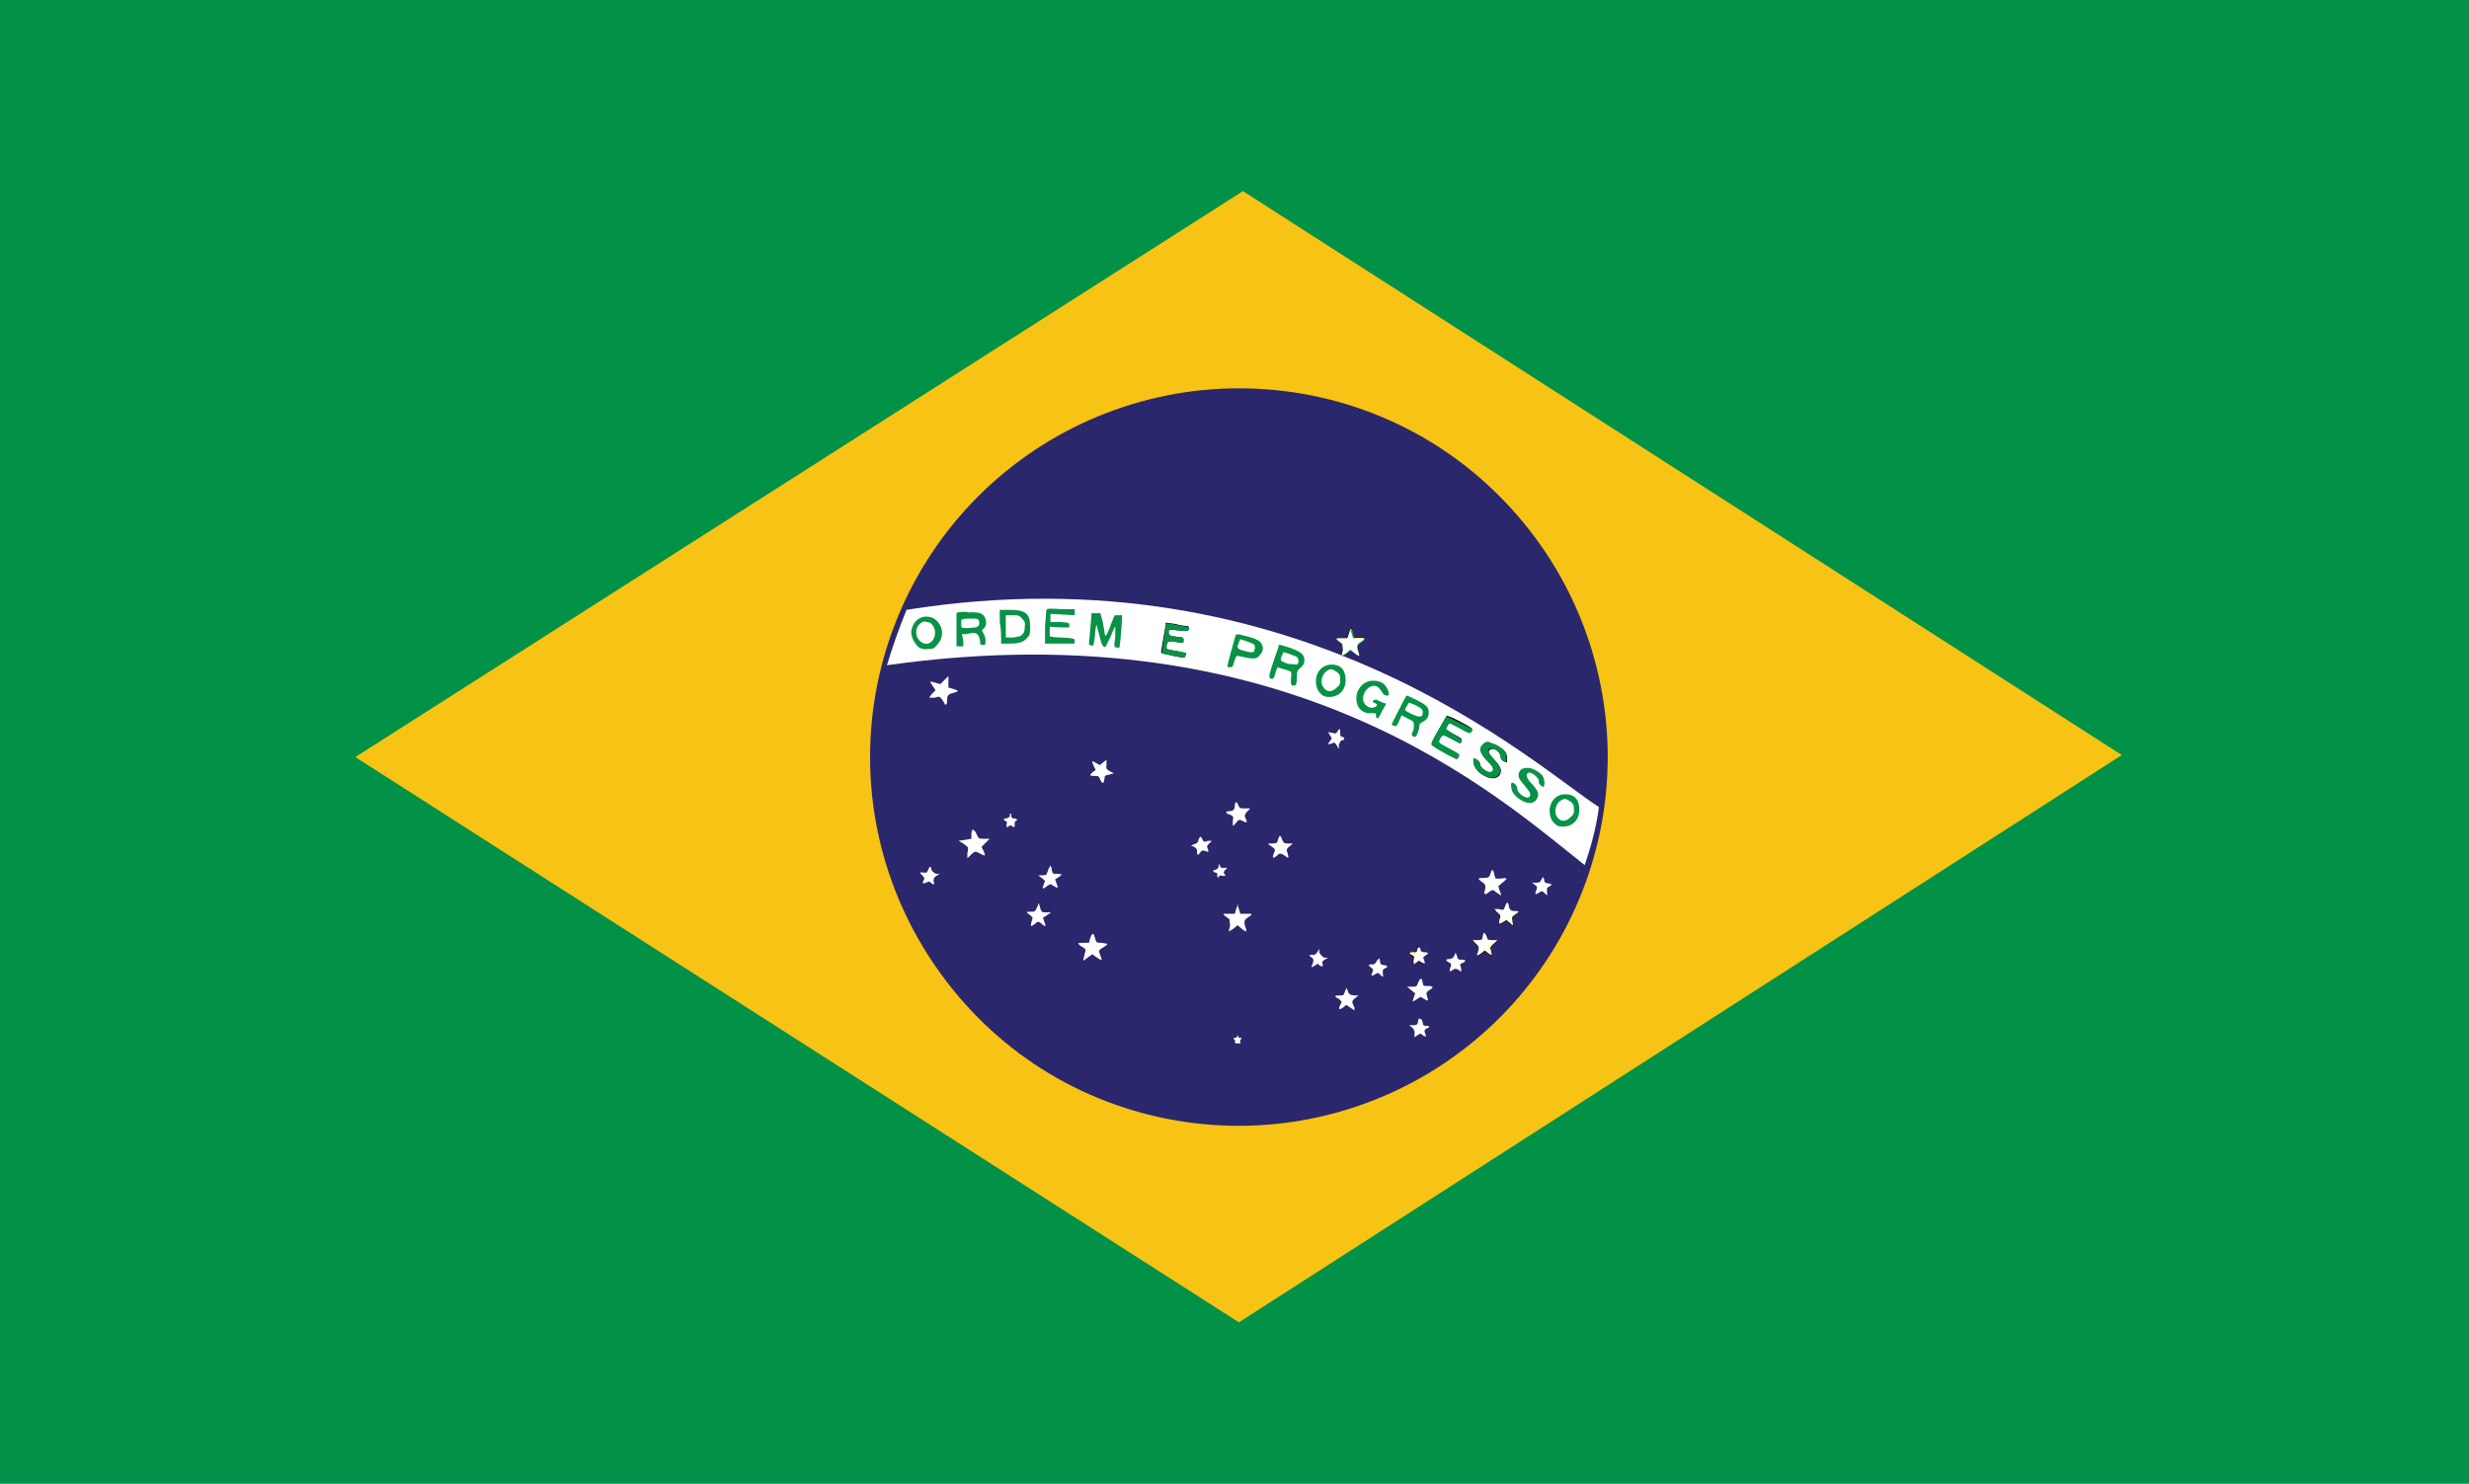 <?xml version="1.0" encoding="UTF-8"?><svg id="Ebene_2" xmlns="http://www.w3.org/2000/svg" xmlns:xlink="http://www.w3.org/1999/xlink" viewBox="0 0 36.55 21.97"><defs><style>.cls-1,.cls-2{fill:none;}.cls-3{clip-path:url(#clippath);}.cls-4{fill:#f8d214;}.cls-5{fill:#f7c314;}.cls-6{fill:#019247;}.cls-7,.cls-8{fill:#fff;}.cls-9{fill:#1e4699;}.cls-10{fill:#079247;}.cls-2{stroke:#000;stroke-linecap:round;stroke-linejoin:round;stroke-width:.01px;}.cls-11{fill:#2b276c;}.cls-11,.cls-8,.cls-12{fill-rule:evenodd;}.cls-12{fill:#fee700;}</style><clipPath id="clippath"><rect class="cls-1" width="36.55" height="21.97"/></clipPath></defs><g id="Ebene_1-2"><g><rect class="cls-6" width="36.55" height="21.97"/><polygon class="cls-5" points="5.26 11.21 18.4 2.83 31.41 11.18 18.34 19.58 5.26 11.21"/><rect class="cls-7" x="14.22" y="11.83" width="4.19" height="2.79"/><g class="cls-3"><path class="cls-9" d="M17.09,12.16c-1.05,0-1.32,0-1.32,0,0,0,0,.07,0,.15v.14h2.63v-.3h-1.32Zm-1.32,.91h2.63v-.3h-2.63v.3Zm-1.55,.61h4.19v-.3h-4.19v.3Zm0,.61h4.19v-.3h-4.19v.3Z"/><path class="cls-4" d="M15.09,12.82v.03s0,0,0,.01h0s0,.02,0,.02c0,0,0,0,0,.01,0,0,0,0,0,.01,0,0,0,0,0,.01,0,0,.01,.02,.02,.03,0,0,.01,.01,.02,.02,0,0,.02,.02,.03,.03,.01,0,.02,.02,.03,.02,0,0,0,0,.01,0,0,0,0,0,0,0s0,0,0,0c0,0,0,0,0-.01-.01-.01-.02-.03-.03-.04,0-.01-.02-.03-.02-.04,0-.01-.02-.02-.02-.04,0-.01-.01-.02-.02-.03l-.02-.05Z"/><path class="cls-4" d="M15.09,12.82l.02,.05s.01,.02,.02,.03c0,.01,.01,.02,.02,.04,0,.01,.02,.03,.02,.04,.01,.01,.02,.03,.03,.04,0,0,0,0,0,.01,0,0,0,0,0,0s0,0,0,0c0,0,0,0-.01,0,0,0-.02-.01-.03-.02-.01,0-.02-.02-.03-.03,0,0-.02-.02-.02-.02,0-.01-.02-.02-.02-.03,0,0,0-.01,0-.01,0,0,0,0,0-.01,0,0,0,0,0-.01,0,0,0,0,0-.01h0s0-.02,0-.02v-.03Z"/><path class="cls-4" d="M14.93,12.81h0s0,0,0,0c0,0-.01,0-.02,.01,0,0,0,0-.01,.01,0,0,0,0-.01,.01,0,0,0,.01,0,.02,0,0,0,.01,0,.02,0,0,0,.02,0,.02,0,0,0,.02,0,.03,0,.01,0,.02,0,.03,0,.01,0,.02,0,.03,0,.01,0,.02,0,.03,0,0,0,0,0,0h0s0,0,0,0c0,0,0,0,0-.01,0,0,0-.02,0-.03,0-.01,0-.02,0-.04s0-.03,.01-.04c0-.01,0-.03,.01-.04,0-.01,0-.02,.01-.03,0,0,0-.01,0-.02,0,0,0,0,0,0s0,0,0,0"/><path class="cls-4" d="M14.93,12.81s0,0,0,0,0,0,0,0c0,0,0,0,0,.02,0,0,0,.02-.01,.03,0,.01,0,.03-.01,.04,0,.02,0,.03-.01,.04s0,.03,0,.04c0,.02,0,.03,0,.03,0,0,0,0,0,.01,0,0,0,0,0,0h0s0,0,0,0c0,0,0-.01,0-.03,0-.01,0-.02,0-.03,0-.01,0-.02,0-.03,0-.01,0-.02,0-.03,0,0,0-.02,0-.02,0,0,0-.01,0-.02,0,0,0-.01,0-.02,0,0,0-.01,.01-.01,0,0,0,0,.01-.01,0,0,.01-.01,.02-.01,0,0,0,0,0,0h0"/><path class="cls-4" d="M15.11,12.81s0,0,0,0c0,0,0,0,0,0,0,0,0,0,0,.02s0,.02,.01,.03c0,.01,.01,.02,.02,.04,0,.01,.02,.03,.03,.05,.01,.02,.02,.04,.03,.05,0,.02,.02,.03,.03,.04,0,0,0,.01,.01,.01,0,0,0,0,0,0h0s0-.01,0-.02c0,0,0-.01,0-.02,0,0-.01-.02-.02-.03,0,0-.01-.02-.02-.03,0,0,0-.02-.01-.03,0-.01,0-.02,0-.03,0,0,0,0,0-.01,0,0,0,0,0-.01s0,0,0,0c0,0,0,0,0,0,0,0,0,0,0,0,0,0,0,0,0,0,0,0-.01-.01-.02-.02,0,0-.02-.01-.03-.02,0,0,0,0,0,0"/><path class="cls-4" d="M14.99,12.8h-.01s0,0,0,0c0,0,0,0,0,0h0s0,0,0,.01c0,.01,.01,.07,.02,.13,0,.03,.01,.06,.01,.08,0,.02,0,.03,0,.03,0,0,0-.01,0-.04,0-.02,0-.06,0-.09v-.13h-.02Z"/><path class="cls-4" d="M14.95,12.8v.03s-.02,.02-.03,.03,0,.02-.01,.04c0,.01,0,.03-.01,.04,0,.02,0,.03-.01,.05s0,.03-.01,.05c0,0,0,.01,0,.02,0,0,0,.01,0,.01v.02s0-.02,0-.02c0,0,0,0,0,0s0,0,0-.01c0,0,0-.01,0-.02,0,0,0-.01,0-.02,0-.01,0-.02,.01-.03,0-.01,0-.02,.01-.03,0-.01,0-.02,.01-.03,0,0,.01-.02,.02-.02,0,0,0-.01,.01-.01,0,0,0,0,0,0,0,0,0,0,0,0,0,0,0-.01,0-.02,0,0,0-.02,0-.03v-.04Z"/><path class="cls-4" d="M15.08,12.8h-.05v.28s.02-.12,.02-.12c.01-.06,.02-.13,.03-.14v-.02Z"/><path class="cls-4" d="M15.16,12.76h-.02s0,.02-.01,.02c0,0,0,0,0,0,0,0,0,0,0,0,0,0,0,0,0,0,0,0,.02,.01,.04,.03,.02,.01,.05,.03,.07,.05,.03,.02,.05,.04,.07,.05,.02,.01,.03,.02,.03,.02,0,0,0-.01-.02-.03-.02-.02-.04-.04-.06-.06l-.09-.09Z"/><path class="cls-4" d="M14.9,12.76l-.09,.09-.09,.09,.08-.05s.09-.06,.11-.07c.02-.01,.03-.02,.03-.02,0,0,0,0-.02-.02h-.02Z"/><path class="cls-4" d="M14.86,12.71s0,0,0,0c0,0,0,0,0,0,0,0,0,0-.01,.01,0,.01-.02,.03-.04,.06-.03,.04-.05,.07-.06,.1,0,0-.01,.02-.02,.02,0,0,0,0,0,.01t0,0s0,0,0,0c0,0,0,0,.02-.01,.01-.01,.03-.03,.06-.06l.1-.1-.02-.02s0,0,0-.01c0,0,0,0,0,0,0,0,0,0,0,0"/><path class="cls-4" d="M15.2,12.71s0,0,0,0c0,0,0,0-.01,.02l-.02,.02,.09,.09s.07,.07,.09,.08c0,0,0,0,0,0,0,0,0,0,0,0,0,0-.14-.21-.15-.22"/><path class="cls-4" d="M15.22,12.71s0,0,0,0h0s0,0,0,0c0,0,0,0,0,.01,0,0,0,0,0,.01,0,0,0,0,.01,.01,0,0,0,0,.01,0,0,0,.01,0,.02,0,0,0,.01,0,.02,0,.01,0,.02,0,.03,0s.02,0,.03,0c0,0,.02,0,.03,0,.01,0,.02,0,.04,0h.03s-.03-.01-.03-.01c-.01,0-.04,0-.07-.01-.01,0-.02,0-.04,0-.01,0-.03,0-.04-.01-.01,0-.03-.01-.04-.02,0,0-.01,0-.01,0,0,0,0,0,0,0,0,0,0,0,0,0,0,0,0,0,0,0"/><path class="cls-4" d="M15.02,12.7s-.02,0-.02,0c0,0,0,0,0,0,0,0,0,0,0,0s0,0,0,0c0,0,0,0,0,0,0,0,.02,0,.03,0,.01,0,.02,0,.03,0,0,0,0,0,0,0,0,0,0,0,0,0h0s0,0,0,0c0,0,0,0,0,0,0,0-.02,0-.02,0"/><path class="cls-4" d="M14.83,12.7s0,0,0,0c0,0,0,0-.01,0-.01,0-.03,.01-.04,.02-.02,0-.03,.02-.05,.03s-.03,.02-.04,.03c-.01,0-.03,.02-.04,.02-.01,0-.02,.02-.03,.02,0,0-.01,0-.01,0,0,0,0,0,0,0,0,0,0,0,0,0,0,0,0,0,0,0,0,0,0,0,0,0,0,0,.01,0,.02,0,.01,0,.02-.01,.04-.02,0,0,.02,0,.03-.01,0,0,.02,0,.02-.01s.02,0,.02,0c0,0,.01,0,.02,0,0,0,.01,0,.02,0,0,0,.01,0,.01,0,0,0,0,0,.01,0,0,0,0,0,0,0,0,0,.01-.02,.02-.03,0,0,0,0,0,0,0,0,0,0,0,0,0,0,0,0,0,0,0,0,0,0,0,0"/><path class="cls-4" d="M14.83,12.7s0,0,0,0c0,0,0,0,0,0,0,0,0,0,0,0,0,0,0,0,0,0-.01,.01-.02,.03-.02,.03,0,0,0,0,0,0,0,0,0,0-.01,0,0,0,0,0-.01,0,0,0-.01,0-.02,0,0,0-.01,0-.02,0,0,0-.02,0-.02,0s-.02,0-.02,.01c0,0-.02,0-.03,.01-.01,0-.03,.01-.04,.02-.01,0-.02,0-.02,0,0,0,0,0,0,0,0,0,0,0,0,0,0,0,0,0,0,0,0,0,0,0,0,0,0,0,0,0,.01,0,0,0,.02-.01,.03-.02,.01,0,.03-.02,.04-.02,.01,0,.03-.02,.04-.03s.03-.02,.05-.03c.02,0,.03-.01,.04-.02,0,0,.01,0,.01,0,0,0,0,0,0,0"/><path class="cls-4" d="M14.78,12.68s0,0,0,0c0,0,0,0,0,0,0,0-.01,0-.02,0,0,0-.02,0-.02,.01,0,0-.02,.01-.02,.02,0,0-.02,.01-.03,.02,0,0-.02,.01-.02,.02,0,0-.01,.01-.02,.02,0,0-.01,.01-.01,.02,0,0,0,0,0,0,0,0,0,0,0,0,0,0,0,0,0,0,0,0,0,0,0,0,0,0,.03-.02,.04-.03,0,0,.02-.01,.04-.02,.01,0,.03-.02,.05-.02,.02,0,.03-.02,.04-.02,0,0,.01,0,.02,0,0,0,0,0,.01,0,0,0,0,0,0,0,0,0,0,0,0,0,0,0,0,0,0,0,0,0,0,0,0,0,0,0-.01,0-.02,0,0,0-.01,0-.02,0"/><path class="cls-4" d="M15.3,12.68s0,0-.02,0c0,0-.01,0-.02,0,0,0-.02,0-.02,0,0,0,0,0-.01,0,0,0,0,0,0,0h0s0,0,0,0c0,0,0,0,0,0,0,0,0,0,.01,0,0,0,.02,0,.03,.01,.01,0,.03,0,.04,.01,.01,0,.03,0,.04,.01,.03,0,.07,.02,.08,.02,.01,0,.02,0,.03,0,0,0,.01,0,.01,0s0,0,0,0c0,0,0,0,0,0,0,0,0,0,0,0,0,0,0,0,0,0,0,0,0,0-.01,0,0,0-.02,0-.03-.01-.01,0-.02,0-.03-.01-.01,0-.02,0-.03-.01,0,0-.02,0-.03-.01s-.02-.01-.02-.02c0,0,0,0-.01,0,0,0,0,0-.01,0"/><path class="cls-4" d="M15.28,12.62s-.03,0-.03,0c0,0-.01,0-.02,0,0,0,0,0,0,0t0,0s0,0,0,0h0s0,.01,0,.02c0,0,0,.01,0,.01h0s.11,0,.11,0c.06-.01,.12-.02,.14-.03,0,0,0,0,0,0,0,0,0,0,0,0,0,0,0,0-.01,0-.02,0-.05,0-.1,0h-.08"/><path class="cls-4" d="M14.84,12.62h-.13s-.07,0-.09,0c-.01,0-.02,0-.03,0,0,0,0,0,0,0,0,0,.03,0,.05,.01,.02,0,.05,0,.08,.01,.03,0,.06,0,.08,.01,.02,0,.04,0,.04,0h.01s0,0,0,0c0,0,0,0,0,0,0,0,0,0,0,0,0,0,0,0,0-.01v-.02Z"/><polyline class="cls-4" points="15.07 12.57 15.07 12.57 15.07 12.57 15.07 12.57 15.07 12.58 15.07 12.58 15.08 12.58 15.08 12.58 15.08 12.58 15.08 12.57 15.07 12.57"/><polyline class="cls-4" points="14.98 12.57 14.98 12.57 14.97 12.58 14.97 12.58 14.97 12.58 14.98 12.58 14.98 12.58 14.99 12.58 14.99 12.57 14.99 12.57 14.98 12.57"/><path class="cls-4" d="M15.21,12.56s0,0,0,0c0,0,0,.01,0,.02v.02s.13,0,.13,0c.04,0,.07,0,.09,0,0,0,.01,0,.02,0h0s0,0,0,0c-.02,0-.04,0-.07-.01-.02,0-.05,0-.08-.01-.02,0-.05,0-.06-.01s-.03,0-.03,0"/><path class="cls-4" d="M14.84,12.56s-.07,.01-.13,.02c-.06,.01-.12,.02-.13,.02,0,0,.01,0,.03,0,.02,0,.06,0,.09,0h.13s0-.02,0-.02c0,0,0-.01,0-.02,0,0,0,0,0,0s0,0,0,0"/><path class="cls-4" d="M15.1,12.55s0,0,0,0c0,0,0,0-.01,0,0,0,0,0,0,0,0,0,0,0,0,0,0,0,0,0,0,0,0,0,0,0,0,0h0s0,0,0,.01c0,0,0,0,0,0,0,0,0,0,0,0,0,0,0,0,0,0,0,0,0,0,0,0,0,0,.01,0,.02,0,0,0,.01,0,.02,0,0,0,0,0,0,0,0,0,0,0,0,0h.02s-.02-.02-.02-.02c0,0-.01,0-.02,0,0,0-.01,0-.01,0m-.03,.02s0,0,0,0c0,0,0,0,0,0,0,0,0,0,0,0,0,0,0,0,0,0,0,0,0,0,0,0,0,0,0,0,0,0,0,0,0,0,0,0h0s0,0,0,0h0m-.23,.05v.02s0,.01,0,.01c0,0,0,0,0,0,0,0,0,0,0,0,0,0,0,0,0,0,0,0,0,0-.01,0,0,0-.02,0-.04,0-.02,0-.05,0-.08-.01-.03,0-.05-.01-.08-.01-.02,0-.04,0-.05-.01,0,0,0,0,0,0,0,0,.01,0,.02,0,.02,0,.05,0,.09,0h.13Zm.44,0h.08s.08,0,.1,0c0,0,.01,0,.01,0,0,0,0,0,0,0,0,0,0,0,0,0-.02,0-.08,.01-.14,.03l-.11,.02h0s0-.02,0-.03c0,0,0,0,0-.01h0s0,0,0,0,0,0,0,0c0,0,0,0,0,0,0,0,.01,0,.02,0,0,0,.02,0,.03,0"/><path class="cls-4" d="M14.57,12.47s0,0,0,0c0,0,0,0,0,0,0,0,0,0,.01,0,0,0,.02,0,.02,0,0,0,.01,0,.02,0,0,0,0,0,0,0,0,0,0,0,.01,0,0,0,.02,0,.03,.01,.01,0,.02,.01,.03,.02,.01,0,.02,.01,.03,.02,0,0,0,0,.01,.01,0,0,0,0,0,0,0,0,0,0,0,0,0,0,.01,0,.02,0,.01,0,.02,0,.04,0h.02s-.02-.02-.02-.02c0,0-.02-.01-.03-.01-.01,0-.03-.01-.04-.01-.02,0-.03,0-.05-.01-.02,0-.03,0-.05,0-.03,0-.07-.01-.08-.01,0,0,0,0,0,0"/><path class="cls-4" d="M14.57,12.47s0,0,0,0c.01,0,.04,0,.08,.01,.02,0,.03,0,.05,0,.02,0,.03,0,.05,.01,.02,0,.03,0,.04,.01,.01,0,.02,0,.03,.01h.02s-.02,.02-.02,.02c-.02,0-.03,0-.04,0,0,0-.02,0-.02,0,0,0,0,0,0,0,0,0,0,0,0,0,0,0,0,0-.01-.01,0,0-.02-.01-.03-.02-.01,0-.02-.01-.03-.02-.01,0-.02,0-.03-.01,0,0,0,0-.01,0,0,0,0,0,0,0,0,0-.01,0-.02,0,0,0-.02,0-.02,0,0,0-.01,0-.01,0,0,0,0,0,0,0t0,0"/><path class="cls-4" d="M14.64,12.45s-.01,0-.02,0-.01,0-.01,0c0,0,0,0,0,0,0,0,0,0,0,0,0,0,0,0,0,0,0,0,0,0,0,0,0,0,0,0,0,0s0,0,0,0c0,0,0,0,.02,0,0,0,.01,0,.02,0,.01,0,.03,0,.05,.01,.02,0,.03,0,.05,.01,0,0,.02,0,.02,0,0,0,.01,0,.02,0,.01,0,.02,0,.03,.01,0,0,.01,0,.01,0,0,0,0,0,0,0s0,0,0,0c0,0,0,0,0-.01,0,0,0-.01-.01-.02,0,0,0,0-.01-.01s0,0-.02,0c0,0-.02,0-.03,0,0,0-.01,0-.02,0,0,0-.01,0-.02,0-.02,0-.03,0-.05,0h-.02"/><path class="cls-4" d="M14.64,12.45h.02s.03,0,.05,0c0,0,.01,0,.02,0,0,0,.01,0,.02,0,.01,0,.02,0,.03,0,0,0,.01,0,.02,0s0,0,.01,.01c0,0,0,.01,.01,.02,0,0,0,.01,0,.01,0,0,0,0,0,0s0,0,0,0c0,0,0,0-.01,0,0,0-.02,0-.03-.01,0,0-.01,0-.02,0,0,0-.01,0-.02,0-.02,0-.03,0-.05-.01-.02,0-.03,0-.05-.01,0,0-.01,0-.02,0,0,0-.01,0-.02,0,0,0,0,0,0,0s0,0,0,0c0,0,0,0,0,0,0,0,0,0,0,0,0,0,0,0,0,0,0,0,0,0,0,0,0,0,0,0,.01,0s.01,0,.02,0"/><path class="cls-4" d="M15.02,12.45s-.02,0-.03,0c0,0-.01,0-.02,0,0,0,0,0-.01,0,0,0,0,0-.01,0,0,0,0,0-.01,0,0,0,0,0-.01,0,0,0,0,0-.01,0,0,0,0,0-.01,.01,0,0,0,.01-.01,.02,0,0,0,.01-.01,.02,0,0,0,.01,0,.02,0,0,0,.01,0,.02,0,0,0,.01,0,.02,0,0,0,.01,0,.02v.02s0,.01,0,.02c0,0,0,.01,0,.02,0,0,0,.01,0,.02,0,0,0,.01,0,.02,0,0,0,.01,0,.02,0,0,0,.01,.01,.02s0,.01,.01,.02c0,0,0,0,.02,.01,0,0,.01,0,.02,.01,0,0,.01,0,.02,.01,0,0,.02,0,.02,0,0,0,.02,0,.02,0,0,0,.02,0,.02,0,0,0,.02,0,.02,0,0,0,.02,0,.02,0,0,0,.02,0,.02,0,0,0,.01,0,.02,0,0,0,0,0,.01-.01s.01,0,.01-.01c0,0,0,0,.01-.01,0,0,0-.01,.01-.02,0,0,0,0,.01-.01,0,0,0-.01,0-.02,0,0,0,0,0-.01,0,0,0-.01,0-.02,0,0,0-.01,0-.02,0,0,0-.01,0-.02s0-.01,0-.02c0,0,0-.01,0-.02,0,0,0-.01,0-.02,0,0,0-.01,0-.02,0,0,0,0,0-.01,0,0,0-.01-.01-.02,0,0-.01-.01-.02-.02,0,0-.01-.01-.02-.01,0,0-.01-.01-.02-.01,0,0-.01,0-.02-.01,0,0-.02,0-.02,0,0,0-.02,0-.02,0,0,0-.02,0-.02,0m-.07,.07h0s0,0,0,0c0,0,.01,0,.02,0,0,0,.01,0,.01,.01,0,0,0,0,0,0,0,0,0,0,0,0h0s0,0,0,0c0,0-.01,0-.03-.01,0,0,0,0-.01,0,0,0,0,0-.01,0,0,0,0,0-.01,0,0,0,0,0-.01,0,0,0-.01,0-.02,0,0,0,0,0,0,0,0,0,0,0,0,0t0,0s0,0,0,0c0,0,0,0,.02,0,0,0,.01,0,.02,0,0,0,.01,0,.02,0m.14,0h0s0,0,.01,0c0,0,.02,0,.02,0,0,0,0,0,0,0,0,0,0,0,0,0,0,0,0,0,0,0s0,0,0,0c0,0,0,0,0,0,0,0,0,0,0,0,0,0-.01,0-.02,0,0,0,0,0-.01,0,0,0,0,0-.01,0s0,0-.01,0c0,0,0,0-.01,0,0,0-.02,0-.02,0,0,0,0,0,0,0h0s0,0,0,0c0,0,0,0,.01-.01,0,0,0,0,0,0,0,0,0,0,0,0,0,0,0,0,0,0,0,0,0,0,0,0m-.15,.03s0,0,.01,0c0,0,0,0,0,0,0,0,0,0,0,0,0,0,0,0,0,0,0,0,0,0,0,0,0,0,0,0,0,0,0,0,0,0,0,0,0,0,0,0,0,0,0,0,0,0,0,0,0,0,0,0,0,0,0,0,0,0,0,0h0s0,0,0,0c0,0,0,0,0,0,0,0,0,0,0,0,0,0,0,0,0,0,0,0,0,0,0,0,0,0,0,0,0,0,0,0,0,0,0,0,0,0,0,0,0,0,0,0,0,0,0,0,0,0,0,0,0,0,0,0,0,0,0,0,0,0,0,0,0,0m-.11,0s0,0,0,0c0,0,0,0,0,0,0,0,0,.01,0,.02v.02h-.13s-.07,0-.09,0c-.02,0-.04,0-.03,0,0,0,.07-.01,.13-.02,.06-.01,.12-.02,.13-.02m.37,0s.01,0,.03,0c.02,0,.04,0,.06,0,.02,0,.05,0,.08,.01,.03,0,.05,0,.07,.01,0,0,0,0,0,0,0,0,0,0,0,0,0,0,0,0-.02,0-.02,0-.05,0-.09,0h-.13v-.02s0-.01,0-.02c0,0,0,0,0,0m-.15,.07s0,0,0,0c0,0,0,0,0,0,0,0,0,0,0,0,0,0,0,0,0,.01,0,0,0,0,0,0,0,0,0,0,0,0h0s0,0,0,0c0,0,0,0-.01,0,0,0-.01,0-.02,0,0,0,0,0,0,0,0,0,0,0,0,0,0,0,0,0,0,0,0,0,0,0,0,0,0,0,0,0,0,0,0,0,0,0,0,0,0,0,0,0,0,0,0,0,0,0,0,0,0,0,0,0,0,0,0,0,0,0,0,0,0,0,0,0,0,0,0,0,0,0,0,0t0,0h0s0,0,0,0c0,0,0,0,.01-.01,0,0,0,0,0,0,0,0,0,0,0,0,0,0,0,0,0,0,0,0,0,0,0,0,0,0,0,0,0,0t0,0s0,0,0,0c0,0,0,0,0,0s0,0,.01,0c0,0,0,0,0,0h0s0,0,0,0c0,0,0,0,0,0,0,0,0,0,0,0,0,0,0,0,0,0h0s0,0,0,0c0,0,0,0,0,0h0s0,0,0,0c0,0,0,0,0,0,0,0,0,0,0,0,0,0,0,0,0,0Z"/><path class="cls-4" d="M15.02,12.45s.02,0,.02,0c0,0,.02,0,.02,0,0,0,.02,0,.02,0,0,0,.02,0,.02,0,0,0,.01,0,.02,.01,0,0,.01,.01,.02,.02,0,0,.01,.01,.02,.02,0,0,0,.01,.01,.02,0,0,0,0,0,.01s0,.01,0,.02c0,0,0,.01,0,.02,0,0,0,.01,0,.02,0,0,0,.01,0,.02v.02s0,.01,0,.02c0,0,0,.01,0,.02,0,0,0,0,0,.01,0,0,0,.01,0,.02,0,0,0,.01,0,.02,0,0,0,0-.01,.01,0,0,0,0-.01,.01,0,0,0,0-.01,.01,0,0-.01,0-.02,.01,0,0-.01,0-.01,0,0,0-.02,0-.02,0,0,0-.02,0-.02,0,0,0-.02,0-.02,0,0,0-.02,0-.02,0,0,0-.02,0-.02,0,0,0-.01,0-.02,0,0,0-.02,0-.02-.01,0,0-.01,0-.02-.01,0,0,0,0-.01-.01s0-.01-.01-.01c0,0,0-.01-.01-.02,0,0,0-.01,0-.02,0,0,0-.01,0-.02,0,0,0-.01,0-.02,0,0,0-.01,0-.02,0,0,0-.01,0-.02,0,0,0-.01,0-.02,0,0,0-.01,0-.02,0,0,0-.01,0-.02s0-.01,0-.02c0,0,0-.01,0-.02,0,0,0-.01,.01-.02,0,0,0-.01,.01-.02,0,0,0-.01,.01-.02,0,0,0,0,.01,0,0,0,0,0,.01,0,0,0,0,0,.01,0,0,0,0,0,.01,0,0,0,0,0,.01,0,0,0,0,0,.01,0,.01,0,.02,0,.03,0m.27,.23s0,0,.01,0c0,0,0,0,.01,0,0,0,.01,0,.02,.02,0,0,.02,.01,.03,.01,0,0,.02,0,.03,.01,.01,0,.02,0,.03,.01s.02,0,.03,.01c0,0,0,0,.01,0,0,0,0,0,0,0,0,0,0,0,0,0t0,0s0,0,0,0c0,0,0,0-.01,0,0,0-.01,0-.03,0-.02,0-.06-.01-.09-.02-.01,0-.03,0-.04,0-.01,0-.03,0-.04-.01-.01,0-.03,0-.04-.01,0,0,0,0-.01,0,0,0,0,0,0,0,0,0,0,0,0,0h0s0,0,0,0c0,0,0,0,.01,0,0,0,.01,0,.02,0,.01,0,.02,0,.02,0,0,0,.01,0,.02,0m-.08,.03s0,0,0,0c0,0,0,0,0,0,0,0,0,0,0,0s0,0,.01,0c.01,0,.03,0,.04,.01,.01,0,.03,0,.04,.01,.01,0,.03,0,.04,0,.02,0,.05,.01,.07,.01h.03s-.03,0-.03,0c-.01,0-.03,0-.03,0h-.03s-.02,0-.03,0c-.01,0-.02,0-.03,0,0,0-.02,0-.02,0,0,0-.01,0-.02,0s-.01,0-.01,0c0,0,0,0-.01-.01,0,0,0,0,0-.01,0,0,0,0,0-.01,0,0,0,0,0,0h0s0,0,0,0m-.02,0s.15,.21,.15,.22c0,0,0,0,0,0,0,0,0,0,0,0-.01-.01-.04-.04-.08-.08l-.09-.09,.02-.02s0-.01,.01-.02c0,0,0,0,0,0m-.34,0s0,0,0,0c0,0,0,0,0,0,0,0,0,0,0,.01l.02,.02-.1,.1s-.05,.05-.06,.06c0,0-.01,.01-.02,.01,0,0,0,0,0,0,0,0,0,0,0,0,0,0,0,0,0-.01,0,0,.01-.01,.02-.03,.01-.02,.04-.05,.07-.1,.02-.03,.03-.05,.04-.06,0,0,0-.01,.01-.01,0,0,0,0,0,0,0,0,0,0,0,0m.17,.03s0,0,0,0c0,0,0,0,0,0,0,0,0,0,0,0,0,0,0,0,0,0s0,0,0,0h0s0,0,0,0c0,0,0,0,0,0m-.13,.01h.02s.02,.03,.02,.03-.01,.01-.03,.02c-.01,0-.06,.04-.11,.07l-.08,.05,.09-.09,.09-.09Zm.26,0l.09,.09s.05,.05,.06,.06c.02,.02,.03,.03,.02,.03,0,0-.02,0-.03-.02-.02-.01-.05-.03-.07-.05-.03-.02-.05-.04-.07-.05-.02-.01-.04-.03-.04-.03,0,0,0,0,0,0,0,0,0,0,0,0,0,0,0,0,0,0,0,0,0,0,.01,0h.02Zm-.08,.03v.02s-.02,.08-.03,.14l-.02,.12v-.14s0-.14,0-.14h.05Zm-.13,0v.04s.01,.02,.01,.03c0,0,0,.01,0,.02,0,0,0,0,0,0,0,0,0,0,0,0,0,0,0,0-.01,.01,0,0-.01,.01-.02,.02s-.01,.02-.02,.03c0,.01,0,.02-.01,.03,0,.01,0,.02-.01,.03,0,0,0,.01,0,.02,0,0,0,.01,0,.02s0,.01,0,.01c0,0,0,0,0,.01v.02s0-.02,0-.02c0,0,0,0,0-.01,0,0,0-.01,0-.02,0-.01,0-.03,.01-.05,0-.02,0-.03,0-.05,0-.02,0-.03,.01-.04,0-.01,0-.03,.01-.04,0-.01,.01-.02,.02-.03v-.03Zm.05,0h.02v.13s0,.07,0,.09,0,.04,0,.04c0,0,0-.01,0-.03,0-.02,0-.05-.01-.08-.01-.06-.02-.12-.02-.13,0,0,0,0,0-.01s0,0,0,0,0,0,0,0c0,0,0,0,0,0,0,0,0,0,.01,0m.12,0s0,0,0,0c.01,0,.02,.01,.03,.02,0,0,.02,.01,.02,.02,0,0,0,0,0,0,0,0,0,0,0,0,0,0,0,0,0,0,0,0,0,0,0,0s0,0,0,.01c0,0,0,0,0,.01,0,.01,0,.02,0,.03,0,.01,0,.02,.01,.03,0,.01,.01,.02,.02,.03,0,0,.01,.02,.02,.03,0,0,0,.02,0,.02,0,0,0,0,0,.01h0s0,0,0,0c0,0,0,0-.01-.01,0-.01-.02-.03-.03-.04-.01-.02-.02-.04-.03-.05-.01-.02-.02-.03-.03-.05,0-.01-.01-.03-.02-.04,0-.01,0-.02-.01-.03s0-.01,0-.02c0,0,0,0,0,0,0,0,0,0,0,0"/><path class="cls-4" d="M15.44,12.43s0,0-.01,0c0,0-.01,0-.02,.01-.01,0-.03,.02-.04,.03-.02,0-.03,.02-.05,.03-.02,0-.03,.02-.04,.02,0,0-.01,0-.02,0,0,0,0,0-.01,0,0,0,0,0,0,0,0,0,0,0,0,0t0,0s0,0,0,0,0,0,0,0c0,0,.02,0,.03,0,0,0,0,0,0,0,0,0,0,0,.01,0,.01,0,.02-.01,.04-.02,0,0,.01,0,.02-.01,0,0,.01-.01,.02-.02,0,0,.01-.01,.02-.02,0,0,.01-.01,.02-.02,.01-.01,.02-.02,.02-.03,0,0,0,0,0,0s0,0,0,0t0,0"/><path class="cls-4" d="M15.44,12.43s0,0,0,0c0,0,0,0,0,0s0,0,0,0c0,0-.01,.02-.02,.03,0,0,0,.01-.02,.02,0,0-.01,.01-.02,.02,0,0-.01,.01-.02,.02,0,0-.01,0-.02,.01-.01,0-.03,.01-.04,.02,0,0-.01,0-.01,0,0,0,0,0,0,0-.02,0-.03,0-.03,0,0,0,0,0,0,0s0,0,0,0t0,0s0,0,0,0c0,0,0,0,0,0,0,0,0,0,.01,0,0,0,.01,0,.02,0,.01,0,.03-.01,.04-.02,.02,0,.03-.02,.05-.03,.02-.01,.03-.02,.04-.03,0,0,.02-.01,.02-.01,0,0,.01,0,.01,0"/><path class="cls-4" d="M15.48,12.4h-.02s-.02,.01-.03,.02c-.01,0-.03,.01-.04,.02,0,0-.02,0-.02,.01,0,0-.02,0-.02,0,0,0-.02,0-.02,0,0,0-.01,0-.02,0,0,0-.02,0-.02,0,0,0,0,0,0,0,0,0,0,0,0,0,0,0,0,0,0,0,0,0,0,0,0,0,0,0-.01,.02-.02,.03,0,0,0,0,0,0,0,0,0,0,0,0,0,0,0,0,0,0,0,0,0,0,0,0,0,0,.02,0,.03-.01,.01,0,.03-.01,.04-.02,.01,0,.03-.02,.05-.03,.02-.01,.03-.02,.04-.03,.01,0,.02-.02,.03-.02,.01,0,.02-.01,.03-.02h.02Z"/><path class="cls-4" d="M15.34,12.32s0,0,0,0c0,0,0,0-.01,.01-.01,.01-.03,.03-.06,.06l-.1,.1v.02s.03,.02,.03,.02v-.02s.04-.05,.07-.08c.03-.04,.06-.08,.07-.1,0,0,0,0,0,0,0,0,0,0,0,0"/><path class="cls-4" d="M14.71,12.32s.01,.02,.03,.04c.02,.02,.04,.06,.07,.11,.01,.02,.03,.04,.03,.05,0,0,0,0,0,0,0,0,0,0,0,0,0,0,0,0,0,0,0,0,0,0,0,0,0,0,0,0,0,0,0,0,0,0,0,0,0,0,0,0,.01-.01,0,0,0,0,0,0,0,0,0,0,0,0s0,0,0,0c0,0,0,0,0-.01,0,0-.02-.02-.03-.03-.01-.01-.03-.03-.05-.05-.03-.03-.05-.05-.06-.06,0,0-.01-.01-.02-.02,0,0,0,0,0,0"/><path class="cls-4" d="M14.73,12.31s0,0,0,0c0,0,0,0,0,0,0,0,0,0,.01,.01,.01,.01,.03,.03,.06,.06,.01,.01,.03,.03,.04,.04,.01,.01,.02,.02,.03,.03,0,0,.02,.01,.02,.02,0,0,0,0,0,0,0,0,0,0,0,0,0,0,.01,0,.02-.01,0,0,0,0,0,0,0,0,0,0,0,0s0,0,0,0c0,0,0,0,0,0,0,0-.01-.01-.03-.02-.01-.01-.03-.02-.05-.04-.04-.02-.06-.04-.08-.06-.01,0-.02-.01-.02-.01,0,0,0,0,0,0"/><path class="cls-4" d="M15.33,12.31s-.01,0-.03,.02c-.02,0-.04,.02-.06,.04-.05,.03-.09,.06-.11,.08h-.02s.02,.03,.02,.03c0,0,0,0,.01,0,0,0,0,0,0,0,0,0,0,0,0,0,0,0,.01-.01,.03-.03,.02-.02,.04-.04,.06-.06,.02-.02,.05-.05,.06-.06,.02-.02,.03-.03,.03-.03"/><path class="cls-4" d="M15.19,12.2s0,0,0,0c0,0,0,0,0,0,0,0,0,.02,0,.03,0,.01,0,.03,0,.04,0,.01,0,.03-.01,.04,0,.02,0,.03-.02,.05,0,.02-.01,.03-.02,.04,0,0,0,0,0,0h0s0,0,0,0c0,0,0,0,0,0,0,0,0,0,.01,0,0,0,.01,0,.02-.01s0,0,.01-.01c0,0,0,0,0,0,0,0,0,0,0-.01,0-.01,0-.02,0-.03,0-.01,0-.03,0-.04,0-.01,0-.03,0-.04,0-.02,0-.03,0-.04,0,0,0,0,0-.01,0,0,0,0,0,0h0"/><path class="cls-4" d="M15.19,12.2h0s0,0,0,0c0,0,0,0,0,.01,0,.01,0,.02,0,.04,0,.01,0,.03,0,.04,0,.01,0,.03,0,.04,0,.01,0,.02,0,.03,0,0,0,0,0,.01,0,0,0,0,0,0,0,0,0,0-.01,.01s-.01,0-.02,.01c0,0,0,0-.01,0,0,0,0,0,0,0,0,0,0,0,0,0h0s0,0,0,0c0-.01,.01-.03,.02-.04,0-.02,.01-.03,.02-.05,0-.01,0-.03,.01-.04,0-.01,0-.03,0-.04,0-.01,0-.03,0-.03,0,0,0,0,0,0,0,0,0,0,0,0"/><path class="cls-4" d="M14.84,12.2h0s0,0,0,0c0,0,0,0,0,0,0,0,.01,.02,.02,.03,0,.01,.02,.02,.03,.04,0,.01,.02,.03,.03,.05,0,.02,.02,.03,.02,.04,0,0,0,.01,0,.02,0,0,0,.01,0,.01,0,0,0,0,0,0h0s0,0,0,0c0,0,0,0,0,0,0,0,0,0,0-.02,0,0,0-.01,0-.02,0,0,0,0,0-.01,0,0,0-.01,0-.02,0,0,0-.01-.01-.02,0,0,0,0,0-.01,0,0,0-.01-.01-.02-.01-.01-.02-.02-.03-.04s-.02-.02-.03-.03c0,0,0,0-.01-.01,0,0,0,0,0,0"/><path class="cls-4" d="M14.81,12.19s0,0,0,0c0,0,0,0,0,.01,0,0,0,0,0,.01,0,0,0,.01,0,.02,0,.01,.01,.03,.02,.04,0,.01,0,.02,.01,.03,0,0,0,.02,0,.03,0,0,0,.02,0,.03,0,0,0,.01,0,.02,0,0,0,.01,0,.01,0,0,0,0,.01,.01,0,0,.01,0,.02,.01,0,0,.01,0,.01,0,0,0,0,0,.01,0,0,0,0,0,0,0,0,0,0,0,0,0,0,0,0,0,0,0,0,0,0,0,0,0,0,0,0,0,0-.01,0-.01-.01-.03-.02-.04,0-.02-.02-.03-.03-.05-.01-.02-.02-.03-.03-.04,0-.01-.02-.02-.02-.03,0-.01-.01-.02-.02-.03,0,0,0-.01,0-.01,0,0,0,0,0,0h0"/><path class="cls-4" d="M15.01,12.18l-.02,.11c-.01,.06-.02,.12-.02,.13,0,0,0,0,0,.01h0s0,0,0,0c0,0,0,0,0,0,0,0,0,0,.01,0,.01,0,.02,0,.02,0,0,0,0-.01,0-.04s0-.05,0-.09v-.12Z"/><path class="cls-4" d="M15.03,12.16v.14s0,.13,0,.13h.02s.02,0,.03,0c0,0,0,0,0,0,0,0,0,0,0,0,0,0,0,0,0,0,0,0,0,0,0-.01,0-.01-.01-.08-.03-.14l-.02-.11Z"/><path class="cls-4" d="M15.19,12.15s0,0,0,0c0,0,0,0,0,0,0,0,0,0,0,0,0,0,0,0,0,.01,0,0,0,0,0,.01,0,0,0,.01,0,.02,0,.02,0,.03-.01,.04,0,.01,0,.02-.01,.03,0,0,0,.02-.01,.02,0,0-.01,.02-.02,.03,0,0,0,.01-.01,.02,0,0,0,.01,0,.01,0,0,0,0,0,.01s0,.01,0,.02c0,0,0,.02,0,.02,0,0,0,.01,0,.01,0,0,0,0,0,0s0,0,0,0c0,0,0,0,0,0,0,0,0,0,0,0,0,0,0-.01,.01-.02,0,0,0-.02,.01-.03,0-.02,.01-.03,.02-.06,0-.02,0-.04,.01-.06s0-.03,.01-.05c0,0,0-.01,0-.02,0,0,0,0,0-.01,0,0,0-.01,0-.01"/><path class="cls-4" d="M15.03,12.74s0,0,0,0c0,0,0,0,0,0,0,0,0,0,0,0,0,0,0,0,0,0,0,0,0,0,0,0,0,0,0,0,0,0h0s0,0,0,0"/><path d="M15.03,12.07s0,.02-.03,.15l-.02,.12-.03-.05s-.05-.06-.07-.08c-.04-.03-.06-.06-.06-.1,0-.02-.01,0-.02,.04,0,.03,0,.03,.02,.1,.02,.03,.03,.08,.04,.09v.03s-.02-.02-.02-.02c-.01,0-.06-.04-.11-.07-.05-.03-.08-.06-.09-.06,0,0,.03,.05,.08,.11,.04,.06,.08,.11,.08,.11,0,0-.02,0-.04,0-.03,0-.06-.01-.1,0-.06,0-.08,0-.11-.03-.02-.02-.02,0,0,.03,.01,.03,.04,.04,.09,.06,.04,.01,.09,.04,.11,.05,0,0,0,.01,0,.01-.01,0-.24,.04-.25,.05,0,0,.03,.01,.12,.03,.07,.01,.13,.02,.14,.03,0,0-.01,.01-.03,.02-.02,.01-.05,.04-.08,.07-.02,.02-.04,.05-.04,.05,0,0-.02,0-.04,.01h-.04s.02,.02,.02,.02c.05,.02,.06,.02,.13-.02,.07-.03,.13-.05,.12-.03,0,0-.04,.05-.08,.11-.04,.06-.07,.1-.07,.1,0,0,.03-.02,.19-.13,.02-.01,.04-.03,.04-.02,0,0,0,.02,0,.04,0,.03-.01,.05,0,.1,0,.06,0,.07-.01,.09,0,.02-.02,.03-.03,.03,0,0,0,0,0,0,0,0,.05-.02,.07-.03,.02-.02,.02-.03,.04-.09,0-.03,.05-.1,.06-.09,0,0,.01,.06,.02,.12,.01,.06,.02,.12,.02,.13,0,0,0,.02,0,.01,0,0,.01-.06,.02-.12,.03-.16,.03-.16,.05-.11,0,.02,.04,.05,.07,.08,.03,.03,.05,.05,.05,.06,0,0,0,.02,0,.03v.02s.01-.02,.01-.02c.02-.04,.01-.07-.02-.13-.02-.04-.03-.07-.03-.09v-.03l.1,.07c.06,.04,.11,.07,.11,.08,.01,0,.02,.02-.08-.12-.04-.05-.07-.1-.07-.1s.02,0,.04,0c.02,0,.06,0,.11,0,.07,0,.07,0,.1,.01,.01,0,.03,.02,.03,.02,0,0,0,0,0,0,0,0-.01-.03-.02-.04-.02-.02-.03-.03-.11-.06-.04-.01-.09-.04-.09-.05,0,0,.06-.02,.13-.03,.09-.02,.13-.03,.12-.03,0,0-.07-.02-.14-.03-.07-.01-.12-.02-.12-.02,0,0,.02-.01,.04-.03,.02-.01,.06-.04,.08-.07,.03-.03,.04-.04,.07-.05,.02,0,.04,0,.04,0,0,0,0,0,0,0,0,0-.03-.01-.05-.02-.03,0-.04,0-.09,.02-.05,.03-.09,.04-.11,.03,0,0,0-.03,.06-.11,.04-.06,.07-.11,.07-.11s-.05,.03-.11,.07c-.06,.04-.11,.07-.11,.07,0,0,0-.02,0-.05,0-.03,.01-.06,0-.11,0-.06,0-.06,.01-.09,.01-.01,.02-.02,.02-.03,0,0-.06,.03-.07,.04,0,0-.02,.04-.03,.07-.02,.06-.05,.11-.06,.09,0,0-.01-.07-.03-.13-.01-.07-.02-.12-.02-.12m.16,.09s0,0,0,.01c0,0-.01,.04-.02,.08,0,.03-.02,.08-.03,.11-.02,.06-.03,.08-.04,.07,0,0,0-.02,0-.04,0-.03,0-.03,.02-.07,.03-.04,.03-.05,.05-.11,0-.02,.02-.04,.02-.05,0,0,0,0,0,0m-.15,0l.02,.11c.01,.06,.02,.12,.03,.14,0,.02,0,.02,0,.02,0,0-.02,0-.03,0h-.02s0-.27,0-.27Zm-.02,.02v.12c0,.07,0,.12,0,.12,0,0-.01,0-.03,0-.02,0-.02,0-.02-.01,0-.01,.01-.07,.02-.13l.02-.11Zm-.21,0s0,0,.01,.02c0,.01,.03,.04,.04,.06,.01,.02,.04,.06,.05,.09,.04,.07,.03,.08,0,.05-.03-.02-.03-.03-.04-.06,0-.04-.02-.06-.05-.12-.01-.02-.02-.04-.02-.04m.03,.01s.09,.08,.11,.12c.02,.04,.02,.05,.02,.07,0,.03,0,.03-.01,.01-.01-.03-.06-.12-.09-.16-.02-.02-.03-.04-.03-.04h0m.35,0s0,0,0,0c0,0,0,.02,0,.06,0,.05-.01,.11-.03,.13,0,0-.02,.01-.03,.02-.02,.01-.02,.01-.01,0,.02-.06,.04-.13,.05-.17,0-.03,0-.04,.01-.05m.15,.1s-.04,.04-.09,.09-.09,.09-.09,.09c0,0-.01,0-.02-.01h-.02s.02-.03,.02-.03c.04-.03,.2-.13,.2-.13m-.6,0s.04,.02,.11,.07c.09,.07,.1,.07,.08,.08,0,0-.02,.01-.02,.01,0,0-.05-.04-.1-.09-.05-.05-.08-.07-.07-.08m-.02,0s.04,.03,.09,.08c.07,.07,.09,.09,.09,.1-.01,.02-.02,.03-.04,.01,0,0-.02-.03-.03-.05-.07-.09-.1-.14-.1-.15m.64,0s0,0,0,.01c-.01,.02-.04,.06-.07,.1-.03,.04-.05,.07-.06,.08v.02s-.03-.02-.03-.02l-.02-.02,.1-.1c.05-.05,.08-.08,.08-.07m.14,.07h-.02s-.04,.03-.06,.05c-.02,.02-.06,.04-.09,.06-.06,.03-.09,.04-.09,.03,.03-.06,.04-.06,.07-.06,.02,0,.06-.02,.09-.03,.03-.01,.06-.03,.08-.03h.02Zm-.04,.03s0,0,0,0c0,0-.01,.02-.03,.04-.02,.02-.05,.04-.08,.06-.03,.02-.05,.03-.06,.03-.04,0-.04,0-.04-.01,0,0,0,0,.01,0,.02,0,.11-.05,.16-.09,.02-.01,.03-.02,.03-.02m-.42,.01c.07,0,.13,.03,.16,.09,.02,.04,.02,.09,.01,.13-.01,.04-.05,.09-.09,.11-.06,.03-.13,.02-.18-.02-.09-.07-.09-.2,0-.27,.03-.03,.07-.04,.11-.04m-.35,0s.07,0,.09,.01c.04,.01,.05,.02,.07,.05,.02,.02,.01,.02-.04,0-.04-.02-.14-.04-.17-.04-.01,0-.02,0-.02,0,0,0,.03,0,.07,0m-.1,.02s0,0,0,0c0,0,.04,0,.08,.01,.07,.01,.14,.03,.17,.05h.02s-.02,.02-.02,.02c-.07,.01-.07,.01-.09,0-.02-.02-.09-.05-.11-.05,0,0-.03,0-.04-.01-.01,0-.02-.01-.02-.01m.39,.05s-.06,.02-.06,.03c0,0,.02,0,.03,0,.02,0,.03,0,.05,0,.01,0,.03,.01,.03,.01,0,0,0,0,0,0,0,0-.04-.03-.05-.03m.14,0s-.02,0-.04,.02c-.02,.02-.02,.02,.02,0,.02,0,.03,0,.05,0,.03,.01,.04,0,.02-.01-.02,0-.03-.01-.04,0m0,.03h0s0,0-.01,0c-.02,0-.02,.03,0,.03,.01,.01,.05,0,.06,0h.02s-.01-.02-.01-.02c-.02,0-.03-.01-.04-.01m-.15,0s-.03,0-.03,.01c0,0,0,.01,0,.02,.02,.02,.05,.02,.07,0,.01-.01,.01-.01,0-.02,0,0-.02,0-.03,0Zm-.11,0s0,.01,0,.02v.02h-.13c-.07,0-.13,0-.12,0,0,0,.25-.05,.26-.05m.37,0s.16,.02,.23,.04c.02,0-.01,0-.1,0h-.13v-.02s0-.02,0-.02m-.23,0s0,0,0,0c0,0,0,0-.01,0,0,0,0,0,0,0,0,0,0,0,.01,0m.09,0s0,0,0,0,0,0,0,0c0,0,0,0,0,0,0,0,0,0,0,0m-.23,.05v.02s0,.02-.02,.02c-.02,0-.21-.04-.24-.04,0,0,.05,0,.12,0h.14Zm.44,0s.04,0,.07,0c.1,0,.13,0,.11,0-.02,0-.08,.01-.14,.02l-.11,.02h0s0-.03,0-.04c0,0,0-.01,.06-.01Zm-.22,0s0,0,0,.01c0,0,0,.01,0,0,0,0-.01,0-.01,0,0,0-.01,0-.02,0,0,0-.02,0-.02,0,0,0,0,0,0,0,0,0,0,0-.02,0,0,0-.02,.02-.02,.02s0,0,.02,0c.01,0,.02,0,.03,0,.01,0,.02,0,.03,0,0,0,.02,0,.03,0,.01,0,.02,0,.01,0,0,0-.01,0-.01-.02,0,0,0-.01-.01-.01m.24,.05s.01,0,.02,.01c.03,.02,.07,.04,.11,.05,.02,0,.04,.02,.05,.02,.02,.01,.02,.01-.03,0-.02,0-.06-.01-.09-.02-.05-.01-.12-.03-.14-.05-.01,0,0-.01,.03-.02,.02,0,.03,0,.04,0m-.52,0s.06,.01,.04,.01c-.02,0-.12,.05-.15,.08-.02,.01-.04,.03-.04,.03-.01,0-.01,0,0,0,.03-.05,.12-.12,.17-.12m.26,0s-.05,0-.07,0h-.02s.02,.02,.02,.02c.03,.01,.07,.02,.11,0,.02,0,.02-.01,.02-.02,0,0-.03-.01-.06-.01m-.21,.01s0,.01-.01,.03c-.01,.01-.02,.03-.02,.03s-.02,.01-.05,.02c-.02,0-.06,.02-.09,.03-.06,.03-.1,.04-.05,.01,.01,0,.05-.03,.07-.04,.05-.03,.14-.08,.15-.08m.19,0s.04,0,.04,0c0,0-.01,0-.03,0-.02,0-.04,0-.04,0s.02,0,.03,0m.19,0s0,0,0,0c.01,.01,.1,.04,.15,.05,.02,0,.05,0,.07,.01h.03s-.03,0-.03,0c-.05,0-.08,0-.13,0-.04-.01-.05-.02-.07-.03-.02-.02-.02-.03-.02-.03m-.02,0s.15,.21,.15,.22c0,.01,0,.01-.09-.08l-.09-.09,.02-.02s.02-.02,.02-.02m-.34,0s0,0,.01,.02l.02,.02-.1,.09c-.11,.11-.11,.11,0-.06,.04-.06,.05-.08,.06-.08m.17,.03s0,0,0,0c0,0,0,0,0,0,0,0,.01,0,0,0,0,0,0,0,0,0m-.13,.01h.02s.02,.03,.02,.03c0,0-.01,.01-.03,.02s-.06,.04-.11,.07l-.08,.05,.09-.09,.09-.09Zm.26,0l.09,.09s.09,.09,.09,.09c0,0-.21-.13-.22-.15,0,0,0-.01,.02-.02h.02Zm-.08,.03v.02s-.02,.08-.03,.14l-.02,.12v-.28s.03,0,.03,0h.03Zm-.13,0v.04s.02,.05,0,.07c-.02,.03-.04,.07-.05,.11,0,.02-.02,.05-.02,.05v.02s0-.02,0-.02c0-.01,.01-.05,.02-.08,.01-.07,.03-.12,.05-.16v-.03Zm.05,0h.03v.13c0,.07,0,.13,0,.13,0,0-.01-.05-.02-.11-.01-.06-.02-.12-.02-.13,0-.02,0-.02,.02-.02m.12,0s0,0,0,0c.05,.03,.07,.05,.07,.06,0,.03,.02,.08,.04,.12,0,.02,.02,.04,.02,.05,0,.01,0,.02,0,.02,0,0-.08-.11-.1-.16-.03-.05-.04-.09-.03-.09m-.18,0s0,0,0,.02c-.02,.03-.04,.11-.05,.16,0,.06-.02,.07-.02,.02,0-.1,.01-.15,.05-.18,.01-.01,.02-.02,.03-.02m.16,0l.02,.05s.05,.1,.09,.15c0,.01,.01,.02,.01,.02-.01,0-.08-.06-.09-.08-.04-.05-.04-.07-.04-.1v-.03Z"/><path class="cls-11" d="M23.8,11.21c0,1.45-.58,2.84-1.6,3.86-1.02,1.02-2.41,1.6-3.86,1.6s-2.84-.57-3.86-1.6-1.6-2.41-1.6-3.86,.58-2.84,1.6-3.86,2.41-1.6,3.86-1.6,2.84,.57,3.86,1.6c1.02,1.02,1.6,2.41,1.6,3.86"/><path class="cls-8" d="M18.33,15.33s0,0-.02,.02c0,.01-.02,.02-.03,.02,0,0-.02,0-.02,0s0,.02,.02,.03c0,0,.01,.02,0,.03,0,.01,0,.02,.04,.02s.05,0,.04-.02c0-.01,0-.03,0-.03,0,0,.02-.02,.02-.03,0,0,0-.01-.02,0,0,0-.02,0-.03-.02,0-.01-.01-.02-.02-.02"/><path class="cls-8" d="M21.01,15.08s-.02,.02-.02,.05c0,.04-.02,.05-.07,.05h-.06l.05,.04s.04,.04,.03,.09v.05s.04-.03,.04-.03c.03-.02,.05-.03,.06-.02,0,0,.02,.02,.04,.03,.03,.01,.03,.01,.03,0-.03-.08-.03-.09,.01-.11,.05-.02,.05-.04,0-.04-.04,0-.05,0-.06-.05,0-.03-.02-.05-.03-.05Z"/><path class="cls-8" d="M19.94,14.63s-.02,.02-.03,.05c-.02,.06-.02,.06-.08,.06-.03,0-.06,0-.06,.01,0,0,0,.02,.01,.02,0,0,.03,.01,.05,.03,.03,.03,.04,.03,.01,.08-.03,.07-.02,.08,.04,.04l.05-.04,.12,.08v-.04s-.02-.05-.03-.07c0-.03,0-.04,.04-.07l.05-.04h-.07c-.06-.01-.07-.02-.09-.07-.01-.04-.02-.06-.03-.06"/><path class="cls-8" d="M21.02,14.5s-.02,.03-.03,.06c-.02,.05-.02,.05-.09,.05h-.07s.06,.05,.06,.05l.06,.05-.02,.06c-.03,.07-.02,.07,.05,.02l.05-.03,.05,.03c.06,.04,.07,.03,.05-.02-.02-.06-.02-.08,.03-.11,.07-.04,.06-.06-.02-.06-.07,0-.07,0-.08-.05,0-.03-.02-.06-.02-.06"/><path class="cls-8" d="M20.41,14.2s-.01,0-.03,.03c-.02,.04-.03,.05-.07,.05-.06,0-.06,.01-.01,.05,.03,.02,.03,.03,.02,.06-.03,.06-.02,.07,.03,.04,.05-.03,.05-.03,.08,0,.05,.05,.05,.04,.04-.02,0-.05,0-.06,.03-.07,.05-.02,.05-.04-.01-.05-.04,0-.05-.01-.06-.04,0-.04-.01-.06-.02-.06"/><path class="cls-8" d="M21.55,14.1l-.02,.05s-.02,.05-.07,.05c-.06,0-.07,.02-.01,.05,.04,.02,.04,.03,.01,.11,0,.03,0,.03,.05,0,.03-.02,.04-.02,.08,0l.04,.03v-.06c-.02-.05-.02-.06,.02-.07,.06-.03,.05-.05-.01-.05-.05,0-.06,0-.07-.05l-.02-.05Z"/><path class="cls-8" d="M19.53,14.05l-.03,.05s-.03,.05-.07,.04c-.05-.01-.06,.01-.01,.04,.03,.02,.03,.05,0,.12-.01,.03-.01,.03,.04,0l.05-.03,.03,.03s.06,.03,.04-.02c-.01-.04-.01-.04,.03-.07l.05-.03h-.06s-.06-.04-.07-.08v-.05Z"/><path class="cls-12" d="M21,14.02s-.02,.01-.03,.04c0,.05-.01,.05-.06,.04-.06-.01-.08,.01-.02,.04,.04,.02,.04,.02,.03,.08v.06s.03-.03,.03-.03l.04-.03,.04,.03s.06,.03,.03-.04c-.01-.03,0-.04,.02-.06,.05-.03,.05-.05-.01-.05-.04,0-.05,0-.06-.04,0-.03-.02-.04-.03-.04"/><path class="cls-2" d="M21,14.02s-.02,.01-.03,.04c0,.05-.01,.05-.06,.04-.06-.01-.08,.01-.02,.04,.04,.02,.04,.02,.03,.08v.06s.03-.03,.03-.03l.04-.03,.04,.03s.06,.03,.03-.04c-.01-.03,0-.04,.02-.06,.05-.03,.05-.05-.01-.05-.04,0-.05,0-.06-.04,0-.03-.02-.04-.03-.04Z"/><path class="cls-8" d="M21,14.02s.02,.01,.03,.04c0,.03,.02,.04,.06,.04,.06,0,.06,.02,.01,.05-.03,.02-.04,.03-.02,.06,.02,.06,.02,.07-.03,.04l-.04-.03-.04,.03-.04,.03v-.06c.02-.06,.02-.06-.02-.08-.05-.02-.04-.05,.02-.04,.04,0,.05,0,.06-.04,0-.03,.02-.04,.03-.04"/><path class="cls-8" d="M16.17,13.83s-.02,.02-.03,.06l-.02,.07h-.08s-.08,0-.08,.01c0,0,.02,.03,.06,.05,.05,.03,.06,.04,.04,.09-.03,.14-.04,.13,.04,.07l.07-.05,.07,.05c.08,.05,.08,.05,.05-.03-.03-.08-.03-.08,.04-.12,.03-.02,.06-.04,.06-.05s-.04-.01-.08-.02c-.08,0-.08,0-.1-.07-.01-.04-.02-.06-.03-.06"/><path class="cls-12" d="M21.98,13.82s-.02,.02-.03,.05c-.01,.05-.01,.06-.08,.06h-.07s.05,.05,.05,.05c.05,.04,.06,.06,.02,.15-.01,.03,0,.03,.06-.01l.05-.04,.05,.04c.06,.04,.06,.04,.04-.04-.01-.05,0-.05,.04-.1l.06-.05h-.07c-.07,0-.07,0-.09-.05-.01-.04-.02-.05-.03-.05Z"/><path class="cls-2" d="M21.98,13.82s-.02,.02-.03,.05c-.01,.05-.01,.06-.08,.06h-.07s.05,.05,.05,.05c.05,.04,.06,.06,.02,.15-.01,.03,0,.03,.06-.01l.05-.04,.05,.04c.06,.04,.06,.04,.04-.04-.01-.05,0-.05,.04-.1l.06-.05h-.07c-.07,0-.07,0-.09-.05-.01-.04-.02-.05-.03-.05Z"/><path class="cls-8" d="M21.98,13.82s.02,.02,.03,.05c.01,.05,.02,.05,.09,.05h.07l-.06,.05c-.05,.04-.06,.05-.04,.1,.02,.08,.02,.08-.04,.04l-.05-.04-.05,.04c-.05,.04-.08,.05-.06,.01,.03-.09,.03-.1-.02-.15l-.05-.05h.07c.07,0,.07,0,.08-.06,0-.03,.02-.05,.03-.05"/><path class="cls-8" d="M18.33,13.39s-.02,.03-.03,.07l-.02,.07h-.09c-.09,0-.09,0-.06,.03,.02,.01,.05,.04,.07,.05t.01,.1s-.02,.07-.02,.08c0,0,.03-.01,.07-.04l.06-.05,.06,.05s.06,.05,.07,.04c0,0,0-.04-.02-.08q-.02-.07,.01-.1s.05-.04,.07-.05c.03-.03,.03-.03-.06-.03h-.09l-.02-.07s-.02-.07-.03-.07"/><path class="cls-12" d="M22.32,13.37s-.02,.03-.04,.06c-.02,.06-.02,.06-.09,.05h-.07s.05,.04,.05,.04c.05,.05,.05,.05,.03,.1-.02,.07-.01,.08,.05,.04l.05-.03,.05,.04s.05,.04,.05,.04c0,0,0-.03-.01-.06-.01-.05-.01-.06,.01-.08,.1-.07,.1-.07,.02-.07q-.07,0-.08-.06s-.02-.06-.02-.06"/><path class="cls-2" d="M22.32,13.37s-.02,.03-.04,.06c-.02,.06-.02,.06-.09,.05h-.07s.05,.04,.05,.04c.05,.05,.05,.05,.03,.1-.02,.07-.01,.08,.05,.04l.05-.03,.05,.04s.05,.04,.05,.04c0,0,0-.03-.01-.06-.01-.05-.01-.06,.01-.08,.1-.07,.1-.07,.02-.07q-.07,0-.08-.06s-.02-.06-.02-.06Z"/><path class="cls-8" d="M22.32,13.37s.02,.03,.02,.06q.01,.06,.08,.06c.08,0,.08,0-.02,.07-.02,.02-.02,.03-.01,.08,0,.03,.01,.06,.01,.06,0,0-.03-.01-.05-.04l-.05-.04-.05,.03c-.06,.04-.07,.03-.05-.04,.02-.05,.02-.06-.03-.1l-.05-.05h.07c.07,.02,.07,.02,.09-.04,.01-.03,.03-.06,.04-.06"/><path class="cls-8" d="M15.38,13.37l-.03,.07c-.03,.06-.03,.06-.09,.06-.06,0-.07,0-.04,.03,.02,.01,.04,.03,.05,.04,.02,.01,.02,.02,0,.08-.02,.07-.01,.08,.05,.03,.02-.02,.04-.03,.05-.03s.03,.01,.05,.03c.06,.05,.07,.04,.04-.03l-.02-.06,.06-.04,.06-.04h-.07c-.06,0-.07,0-.09-.06l-.02-.07Z"/><path class="cls-8" d="M22.85,12.99s-.02,0-.03,.03c-.02,.04-.02,.05-.08,.05h-.06s.04,.03,.04,.03c.04,.03,.04,.03,.02,.09-.02,.06-.02,.06,.04,.03,.04-.03,.05-.03,.08,0,.05,.05,.05,.04,.04-.02,0-.05,0-.06,.03-.07,.05-.03,.05-.04-.01-.05-.04,0-.05-.01-.06-.04,0-.03-.01-.05-.02-.05"/><path class="cls-8" d="M22.1,12.87s-.02,.01-.03,.05c-.02,.07-.03,.08-.11,.08-.09,0-.09,.01-.02,.06,.06,.04,.06,.06,.03,.17t.03,.01s.05-.04,.07-.05c.03-.02,.04-.01,.09,.03,.03,.02,.06,.04,.06,.04,0,0,0-.04-.02-.07-.01-.04-.02-.07-.02-.07s.03-.02,.06-.05c.03-.02,.06-.05,.06-.06s-.04-.01-.08,0h-.08s-.02-.06-.02-.06c0-.04-.02-.06-.03-.07"/><path class="cls-8" d="M15.54,12.84s-.02,.02-.03,.06c-.02,.06-.02,.06-.08,.06h-.06l.05,.04,.05,.04-.02,.06c-.03,.07-.01,.07,.05,.02l.05-.03,.05,.03c.06,.04,.07,.03,.04-.04l-.02-.06,.05-.03s.05-.04,.05-.04-.03-.01-.07-.01c-.06,0-.07,0-.08-.06,0-.04-.02-.06-.03-.06"/><path class="cls-8" d="M13.77,12.83s-.02,.02-.03,.05c-.02,.04-.02,.05-.07,.04-.06-.01-.06,0-.01,.05,.03,.03,.03,.04,.01,.07-.02,.04-.01,.05,.04,.03,.03-.02,.05-.02,.07,0,.04,.04,.06,.03,.04-.02,0-.04,0-.05,.04-.08l.05-.03h-.05s-.05-.02-.07-.06c0-.03-.02-.05-.02-.05"/><path class="cls-8" d="M18.04,12.8v.04s-.03,.04-.05,.04c-.04,0-.04,.03,0,.04,.03,0,.03,.02,.03,.04,0,.02,0,.03,.01,.03,.01,0,.02,0,.02-.02,0-.01,.02-.01,.05,0,.05,0,.05,0,.03-.02-.02-.03-.02-.04,.01-.07l.03-.03h-.04s-.05,.01-.06-.01l-.02-.04Z"/><path class="cls-7" d="M13.42,9.03c-.11,.27-.21,.55-.29,.82,6.01-.85,9.07,1.97,10.33,2.96,.09-.27,.17-.55,.21-.86-.89-.56-4.42-3.85-10.25-2.92"/><path class="cls-8" d="M17.76,12.4s-.01,.01-.02,.04c0,.03-.02,.05-.06,.06l-.05,.02,.05,.02s.05,.03,.04,.07c0,.06,.02,.06,.05,.01,.02-.03,.03-.03,.07-.02,.05,.02,.06,.02,.04-.03-.02-.04-.01-.05,.02-.08l.04-.04h-.06c-.05,.02-.06,.02-.08-.02-.01-.03-.02-.04-.03-.04"/><path class="cls-8" d="M18.95,12.37s-.02,.02-.03,.06c-.01,.05-.02,.06-.09,.06-.07,0-.07,0-.04,.02,.1,.07,.09,.06,.07,.12-.03,.07-.02,.09,.03,.05,.02-.02,.04-.03,.05-.04,.01,0,.04,0,.08,.03,.06,.05,.06,.04,.04-.04-.02-.05-.02-.05,.03-.1l.05-.04h-.07c-.06,0-.07-.01-.09-.06-.01-.03-.02-.05-.03-.05"/><path class="cls-8" d="M14.4,12.28s-.02,.03-.02,.07v.07s-.19,.03-.19,.03l.07,.04s.07,.05,.07,.06c0,.01,0,.05-.01,.09v.07s.05-.05,.05-.05c.03-.03,.06-.05,.07-.05,0,0,.04,.01,.07,.03,.03,.02,.07,.03,.07,.03,0,0,0-.03-.02-.07l-.03-.06,.06-.06,.06-.06h-.08c-.08,0-.08,0-.11-.06-.01-.03-.03-.06-.04-.06"/><path class="cls-8" d="M14.95,12.05v.04s-.04,.03-.06,.03c-.04,0-.04,.02,0,.04,.02,0,.02,.02,.01,.05,0,.04,0,.05,.04,.02,.01-.01,.02-.01,.04,0,.03,.03,.05,.02,.04-.02,0-.03,0-.04,.01-.05,.04-.01,.03-.04-.01-.04-.03,0-.04-.01-.05-.03v-.04Z"/><path class="cls-8" d="M18.29,11.88s-.01,.02-.01,.04c0,.06-.02,.09-.07,.09-.07,0-.08,.03-.01,.05,.06,.02,.06,.03,.05,.1,0,.04,0,.07,0,.07,0,0,.03-.02,.05-.05,.04-.05,.05-.05,.1-.02,.06,.03,.07,.02,.04-.04q-.03-.05,.02-.1l.05-.05h-.08c-.07,0-.08,0-.1-.05-.01-.03-.02-.04-.03-.04"/><path class="cls-8" d="M16.38,11.25l-.05,.04-.05,.04-.05-.03s-.05-.03-.06-.03c0,0,0,.03,.02,.07l.03,.06-.04,.03c-.06,.05-.05,.06,.02,.06,.06,0,.07,0,.09,.06,.03,.06,.05,.06,.06-.02,0-.04,.01-.05,.07-.06l.07-.02-.06-.03c-.05-.03-.06-.04-.05-.1v-.07Z"/><path class="cls-8" d="M19.84,10.79s-.02,0-.04,.04c-.02,.03-.03,.04-.08,.02-.03,0-.05-.01-.06-.01,0,0,.01,.02,.03,.05,.03,.04,.03,.05,0,.08-.04,.05-.03,.06,.02,.04,.04-.02,.05-.02,.08,.03l.03,.05v-.06c.02-.05,.02-.06,.05-.07,.04,0,.04-.04,0-.05-.03,0-.03-.02-.03-.06,0-.03,0-.05-.01-.05"/><path class="cls-8" d="M14.04,10.01l-.06,.06-.06,.06-.07-.02s-.07-.02-.08-.02c0,0,.01,.03,.04,.07l.04,.06-.05,.05s-.05,.06-.04,.06c0,0,.04,0,.08,0,.06-.02,.07-.02,.1,.02,.02,.02,.03,.05,.04,.06,.01,.04,.04,.03,.04-.02,0-.09,.01-.11,.09-.13,.04-.01,.07-.02,.07-.03,0,0-.03-.02-.07-.03l-.07-.02v-.17Z"/><path class="cls-12" d="M18.34,9.49s-.01,.04-.02,.07v.06s.08,.02,.08,.02c.12,.03,.11,.03,.15,.01,.03-.02,.04-.08,.01-.11-.02-.02-.21-.07-.22-.06"/><path class="cls-2" d="M18.34,9.49s-.01,.04-.02,.07v.06s.08,.02,.08,.02c.12,.03,.11,.03,.15,.01,.03-.02,.04-.08,.01-.11-.02-.02-.21-.07-.22-.06Z"/><path class="cls-12" d="M20,9.31s-.02,.02-.03,.06l-.03,.08h-.16s.06,.05,.06,.05c.06,.05,.06,.05,.04,.12-.03,.1-.03,.1,.05,.04,.06-.05,.07-.05,.13,0,.03,.02,.06,.04,.06,.03,0,0,0-.04-.02-.08-.02-.07-.02-.07,.01-.09,.02-.01,.05-.03,.07-.05,.03-.03,.03-.03-.05-.03h-.08s-.02-.07-.02-.07c-.01-.05-.02-.07-.03-.08"/><path class="cls-2" d="M20,9.31s-.02,.02-.03,.06l-.03,.08h-.16s.06,.05,.06,.05c.06,.05,.06,.05,.04,.12-.03,.1-.03,.1,.05,.04,.06-.05,.07-.05,.13,0,.03,.02,.06,.04,.06,.03,0,0,0-.04-.02-.08-.02-.07-.02-.07,.01-.09,.02-.01,.05-.03,.07-.05,.03-.03,.03-.03-.05-.03h-.08s-.02-.07-.02-.07c-.01-.05-.02-.07-.03-.08Z"/><path class="cls-10" d="M22.6,11.37c-.07,0-.12,.04-.12,.11,0,.04,.02,.07,.08,.14,.09,.11,.11,.14,.08,.18-.04,.04-.18-.05-.18-.13,0-.04-.06-.09-.08-.08-.02,.01-.01,.11,.02,.15,.03,.05,.09,.1,.16,.13,.09,.04,.17,.02,.2-.06,.03-.06,0-.12-.1-.22-.07-.08-.08-.14-.02-.15,.05,0,.15,.09,.14,.13,0,.02,0,.04,.03,.06,.04,.03,.04,.03,.05,0,.01-.04,0-.11-.03-.15-.01-.01-.05-.05-.09-.07-.05-.03-.09-.04-.13-.04"/><path d="M22.05,10.99s-.07,.01-.09,.04c-.07,.07-.04,.14,.08,.26,.08,.08,.09,.13,.04,.15-.06,.02-.17-.07-.17-.13,0-.03-.07-.09-.09-.07,0,0,0,.03,0,.06,0,.06,.07,.15,.16,.19,.09,.05,.17,.04,.21,0,.05-.07,.04-.12-.06-.23-.1-.11-.11-.13-.07-.16,.05-.04,.16,.04,.16,.11,0,.03,.01,.05,.04,.06,.05,.03,.05,.03,.05-.04,0-.08-.03-.12-.13-.18-.05-.03-.09-.04-.13-.05"/><path d="M21.41,10.61s-.06,.1-.12,.21c-.09,.15-.11,.2-.09,.21,.01,0,.09,.06,.18,.11,.09,.05,.17,.09,.18,.1,0,0,.02-.01,.03-.03,.02-.04,.03-.03-.13-.12-.19-.1-.17-.09-.15-.15,.01-.03,.04-.06,.05-.06,.01,0,.07,.03,.13,.06,.06,.03,.11,.06,.11,.06,0,0,.02-.01,.03-.03,.02-.03,0-.04-.11-.1-.07-.04-.12-.07-.12-.08,0-.02,.04-.09,.05-.09,0,0,.08,.04,.16,.08,.14,.08,.14,.08,.16,.05,.01-.02,.02-.03,.02-.04,0-.02-.36-.21-.38-.19"/><path class="cls-10" d="M21.42,10.61s.38,.18,.38,.19c0,0,0,.02-.02,.04-.02,.03-.03,.02-.16-.05-.08-.04-.15-.08-.16-.08-.01,0-.05,.07-.05,.09,0,0,.06,.04,.12,.08,.11,.07,.12,.08,.11,.1-.01,.02-.02,.03-.03,.03,0,0-.05-.03-.11-.06-.06-.03-.11-.06-.13-.06-.01,0-.04,.02-.05,.05-.03,.06-.04,.05,.14,.15,.15,.08,.15,.08,.13,.12-.01,.02-.02,.03-.03,.03,0,0-.09-.04-.18-.09-.09-.05-.17-.1-.18-.11-.02-.02,0-.06,.09-.22,.06-.11,.12-.2,.12-.21m.63,.38s.08,.02,.13,.05c.1,.06,.13,.1,.13,.18,0,.07,0,.07-.05,.04-.03-.01-.04-.03-.04-.06,0-.07-.12-.15-.16-.11-.04,.03-.03,.05,.07,.16,.1,.11,.12,.16,.06,.23-.04,.05-.12,.05-.21,0-.09-.05-.16-.13-.16-.19,0-.03,0-.06,0-.06,.02-.02,.09,.04,.09,.07,0,.06,.12,.14,.17,.13,.05-.02,.04-.07-.04-.15-.12-.12-.15-.19-.08-.26,.03-.03,.06-.04,.09-.04"/><path class="cls-10" d="M20.83,10.3s-.01,0-.01,0c-.03,.05-.22,.42-.22,.43,0,0,.02,.01,.04,.02,.03,.01,.04,0,.07-.07l.04-.09,.09,.05c.09,.04,.09,.05,.09,.1,0,.03,0,.07-.02,.1-.02,.03-.01,.04,0,.06,.01,0,.03,.01,.04,.01,.02,0,.06-.1,.06-.15,0-.04,.01-.05,.05-.07,.06-.03,.09-.07,.09-.14,0-.08-.03-.11-.19-.19-.08-.04-.12-.06-.14-.06m.03,.1l.1,.04c.1,.05,.12,.07,.11,.13,0,.03-.02,.04-.05,.04-.05,0-.21-.08-.21-.1,0,0,.01-.04,.03-.06l.03-.05Z"/><path class="cls-10" d="M20.32,10.08c-.12,0-.23,.1-.24,.24-.01,.15,.08,.25,.22,.24,.07,0,.07,0,.07,.03,0,.02,0,.04,.01,.04,.01,0,.02,.01,.02,.01,0,0,.03-.05,.06-.11l.06-.11-.06-.02s-.07-.03-.08-.04c-.02,0-.03,0-.05,.01-.01,.01-.01,.03,0,.03,0,0,.03,.01,.04,.02,.02,.01,.02,.02,0,.04-.07,.05-.17,0-.19-.09-.02-.11,.09-.24,.19-.21,.03,0,.08,.07,.11,.12,0,0,.02,.01,.04,.02,.03,0,.04,0,.04-.02,0-.06-.05-.14-.1-.17-.04-.02-.08-.03-.11-.03"/><path class="cls-10" d="M19.71,9.84c-.12,0-.22,.09-.23,.23,0,.09,.02,.16,.08,.21,.03,.03,.06,.04,.12,.04,.14,0,.24-.1,.24-.25,0-.15-.07-.23-.21-.23m.01,.07s.04,.02,.07,.04c.04,.03,.05,.05,.05,.11s0,.08-.05,.12c-.08,.08-.16,.07-.21-.02-.04-.08,0-.19,.07-.23,.03-.02,.05-.02,.07-.02"/><path class="cls-10" d="M18.93,9.57s-.04,.11-.08,.23c-.06,.18-.07,.23-.05,.24,.04,.03,.06,.01,.08-.07,.01-.05,.03-.08,.03-.09,0,0,.17,.05,.19,.06,.02,.01,.02,.04,.01,.11,0,.08,0,.09,.02,.1,.02,0,.03,0,.04,0,.02,0,.03-.06,.03-.14,0-.06,0-.08,.05-.12,.04-.04,.06-.06,.06-.11,0-.09-.05-.13-.22-.19-.09-.03-.16-.05-.16-.04m.05,.1l.1,.03c.05,.02,.11,.04,.12,.05,.03,.03,.03,.09,0,.11t-.13-.01c-.09-.03-.12-.05-.11-.07,0-.01,.01-.04,.02-.06l.02-.04Z"/><path d="M17.26,9.24s-.08,.42-.07,.43c0,0,.08,.02,.17,.04,.09,.02,.17,.03,.17,.03,.01,0,.03-.06,.03-.07,0,0-.07-.01-.14-.03-.08-.01-.14-.03-.15-.03,0,0,0-.03,0-.06,.02-.06,.02-.06,.17-.04,.08,.01,.08,.01,.08-.03s0-.04-.09-.05c-.12-.01-.13-.02-.13-.07,0-.04,0-.04,.1-.03,.17,.02,.19,.02,.2-.02,0-.03,0-.04-.03-.04-.02,0-.1-.01-.17-.03-.08-.01-.14-.02-.15-.02"/><path class="cls-10" d="M13.71,9.13c-.12,0-.22,.11-.22,.24,0,.07,.06,.18,.12,.22,.04,.02,.07,.03,.13,.02,.08,0,.09-.01,.14-.07,.08-.09,.09-.21,.02-.31-.05-.07-.11-.1-.19-.1m0,.08s.06,0,.08,.03c.07,.06,.07,.2,0,.26-.07,.07-.19,.02-.22-.09-.03-.11,.04-.2,.13-.21m3.55,.03s.07,0,.15,.02c.08,.01,.15,.03,.17,.03,.03,0,.03,0,.03,.03,0,.04-.03,.04-.2,.02-.1-.01-.1-.01-.1,.03,0,.05,.01,.05,.13,.07,.08,.01,.09,.01,.09,.05s0,.04-.08,.03c-.15-.02-.16-.02-.17,.04,0,.03-.01,.06,0,.06,0,0,.07,.02,.15,.03,.08,.01,.14,.03,.14,.03,0,0-.02,.07-.02,.07,0,0-.08-.01-.17-.03-.09-.02-.17-.03-.17-.04,0,0,.05-.42,.07-.43m2.74,.07s.02,.03,.03,.08l.02,.07h.08c.08,0,.08,0,.05,.03-.02,.01-.05,.04-.07,.05-.03,.02-.04,.03-.01,.09,.01,.04,.02,.07,.02,.08,0,0-.03-.01-.06-.03-.07-.05-.07-.05-.13,0-.08,.06-.08,.05-.05-.04,.02-.06,.02-.06-.04-.11l-.06-.05h.16s.03-.08,.03-.08c.02-.04,.02-.07,.03-.06Zm-1.69,.08s.06,.01,.13,.03c.12,.03,.16,.05,.2,.08,.06,.06,.06,.14,0,.2-.03,.04-.05,.05-.1,.05-.04,0-.1-.01-.14-.02-.04-.01-.09-.02-.1-.02,0,0-.03,.04-.04,.09-.02,.07-.02,.08-.06,.08-.02,0-.04,0-.04-.02,0-.02,.08-.3,.12-.45,0-.01,.01-.02,.03-.01"/><path class="cls-8" d="M18.36,9.47l-.02,.04s-.02,.05-.02,.06c0,.03,.02,.05,.11,.07q.1,.03,.13,.01s.04-.08,0-.11c-.01-.01-.07-.03-.12-.05l-.1-.03Z"/><path class="cls-10" d="M16.16,9.07l-.02,.24c-.01,.13-.02,.24-.02,.24,0,0,.02,0,.04,.01,.03,0,.03,0,.05-.15,0-.08,.02-.15,.02-.16,0,0,.02,.06,.04,.14,.03,.14,.06,.2,.09,.19,.01,0,.04-.07,.08-.15,.03-.08,.06-.15,.07-.15,0,0,0,.06,0,.15-.02,.15-.02,.15,.02,.16,.02,0,.04,0,.04,0,.01,0,.05-.47,.04-.48,0,0-.03,0-.06,0h-.05s-.06,.15-.06,.15c-.03,.09-.07,.16-.07,.16,0,0-.02-.03-.02-.06,0-.03-.02-.11-.03-.17l-.03-.11h-.12Z"/><path class="cls-10" d="M14.32,9.06c-.08,0-.15,0-.16,.02,0,0,0,.12,0,.25v.24h.1v-.09s-.02-.09-.02-.09h.06c.13-.03,.16-.02,.19,.03,.01,.03,.02,.07,.02,.09,0,.03,0,.04,.04,.04,.03,0,.04,0,.04-.06,0-.03-.01-.08-.03-.11-.03-.05-.03-.05,0-.07,.07-.06,.04-.2-.05-.23-.03-.01-.11-.02-.18-.01m.03,.09c.11,0,.12,0,.13,.03,.02,.05,0,.09-.05,.1-.02,0-.07,.01-.12,.01-.08,0-.08,0-.09-.03,0-.02,0-.05,0-.07,0-.03,.01-.04,.13-.04"/><path class="cls-10" d="M14.8,9.03v.18c.02,.1,.02,.21,.02,.25v.07h.12c.15,0,.21-.02,.27-.09,.04-.04,.04-.06,.04-.16,0-.2-.07-.25-.31-.25h-.15Zm.1,.08h.09c.08,0,.1,0,.14,.05,.04,.04,.05,.06,.04,.12,0,.08-.02,.11-.07,.14-.02,0-.07,.02-.12,.02h-.09v-.33Z"/><path class="cls-10" d="M15.49,9.03s-.01,.12-.02,.25v.25s.21,0,.21,0c.12,0,.22,0,.22,0,0,0,.01-.02,.01-.04,0-.03,0-.04-.18-.05-.1,0-.18-.01-.19-.02,0,0,0-.03,0-.07v-.07s.15,.01,.15,.01h.14s0-.03,0-.03c0-.04,0-.04-.14-.05h-.14v-.12l.36,.02v-.04s0-.05,0-.05h-.2c-.11-.01-.21-.01-.21,0"/><path class="cls-10" d="M23.17,11.76c-.12,0-.22,.09-.23,.23,0,.09,.02,.16,.08,.21,.03,.03,.06,.04,.12,.04,.14,0,.24-.1,.24-.25,0-.15-.07-.23-.21-.23m.01,.07s.04,.02,.07,.04c.04,.03,.05,.05,.05,.11s0,.08-.05,.12c-.08,.08-.16,.07-.21-.02-.04-.08,0-.19,.07-.23,.03-.02,.05-.02,.07-.02"/><path class="cls-8" d="M20,9.31s-.02,.03-.03,.07l-.02,.07h-.09c-.09,0-.09,0-.06,.03,.02,.01,.05,.04,.07,.05t.01,.1s-.02,.07-.02,.08c0,0,.03-.01,.07-.04l.06-.05,.06,.05s.06,.05,.07,.04c0,0,0-.04-.02-.08q-.02-.07,.01-.1s.05-.04,.07-.05c.03-.03,.03-.03-.06-.03h-.09l-.02-.07s-.02-.07-.03-.07"/></g></g></g></svg>